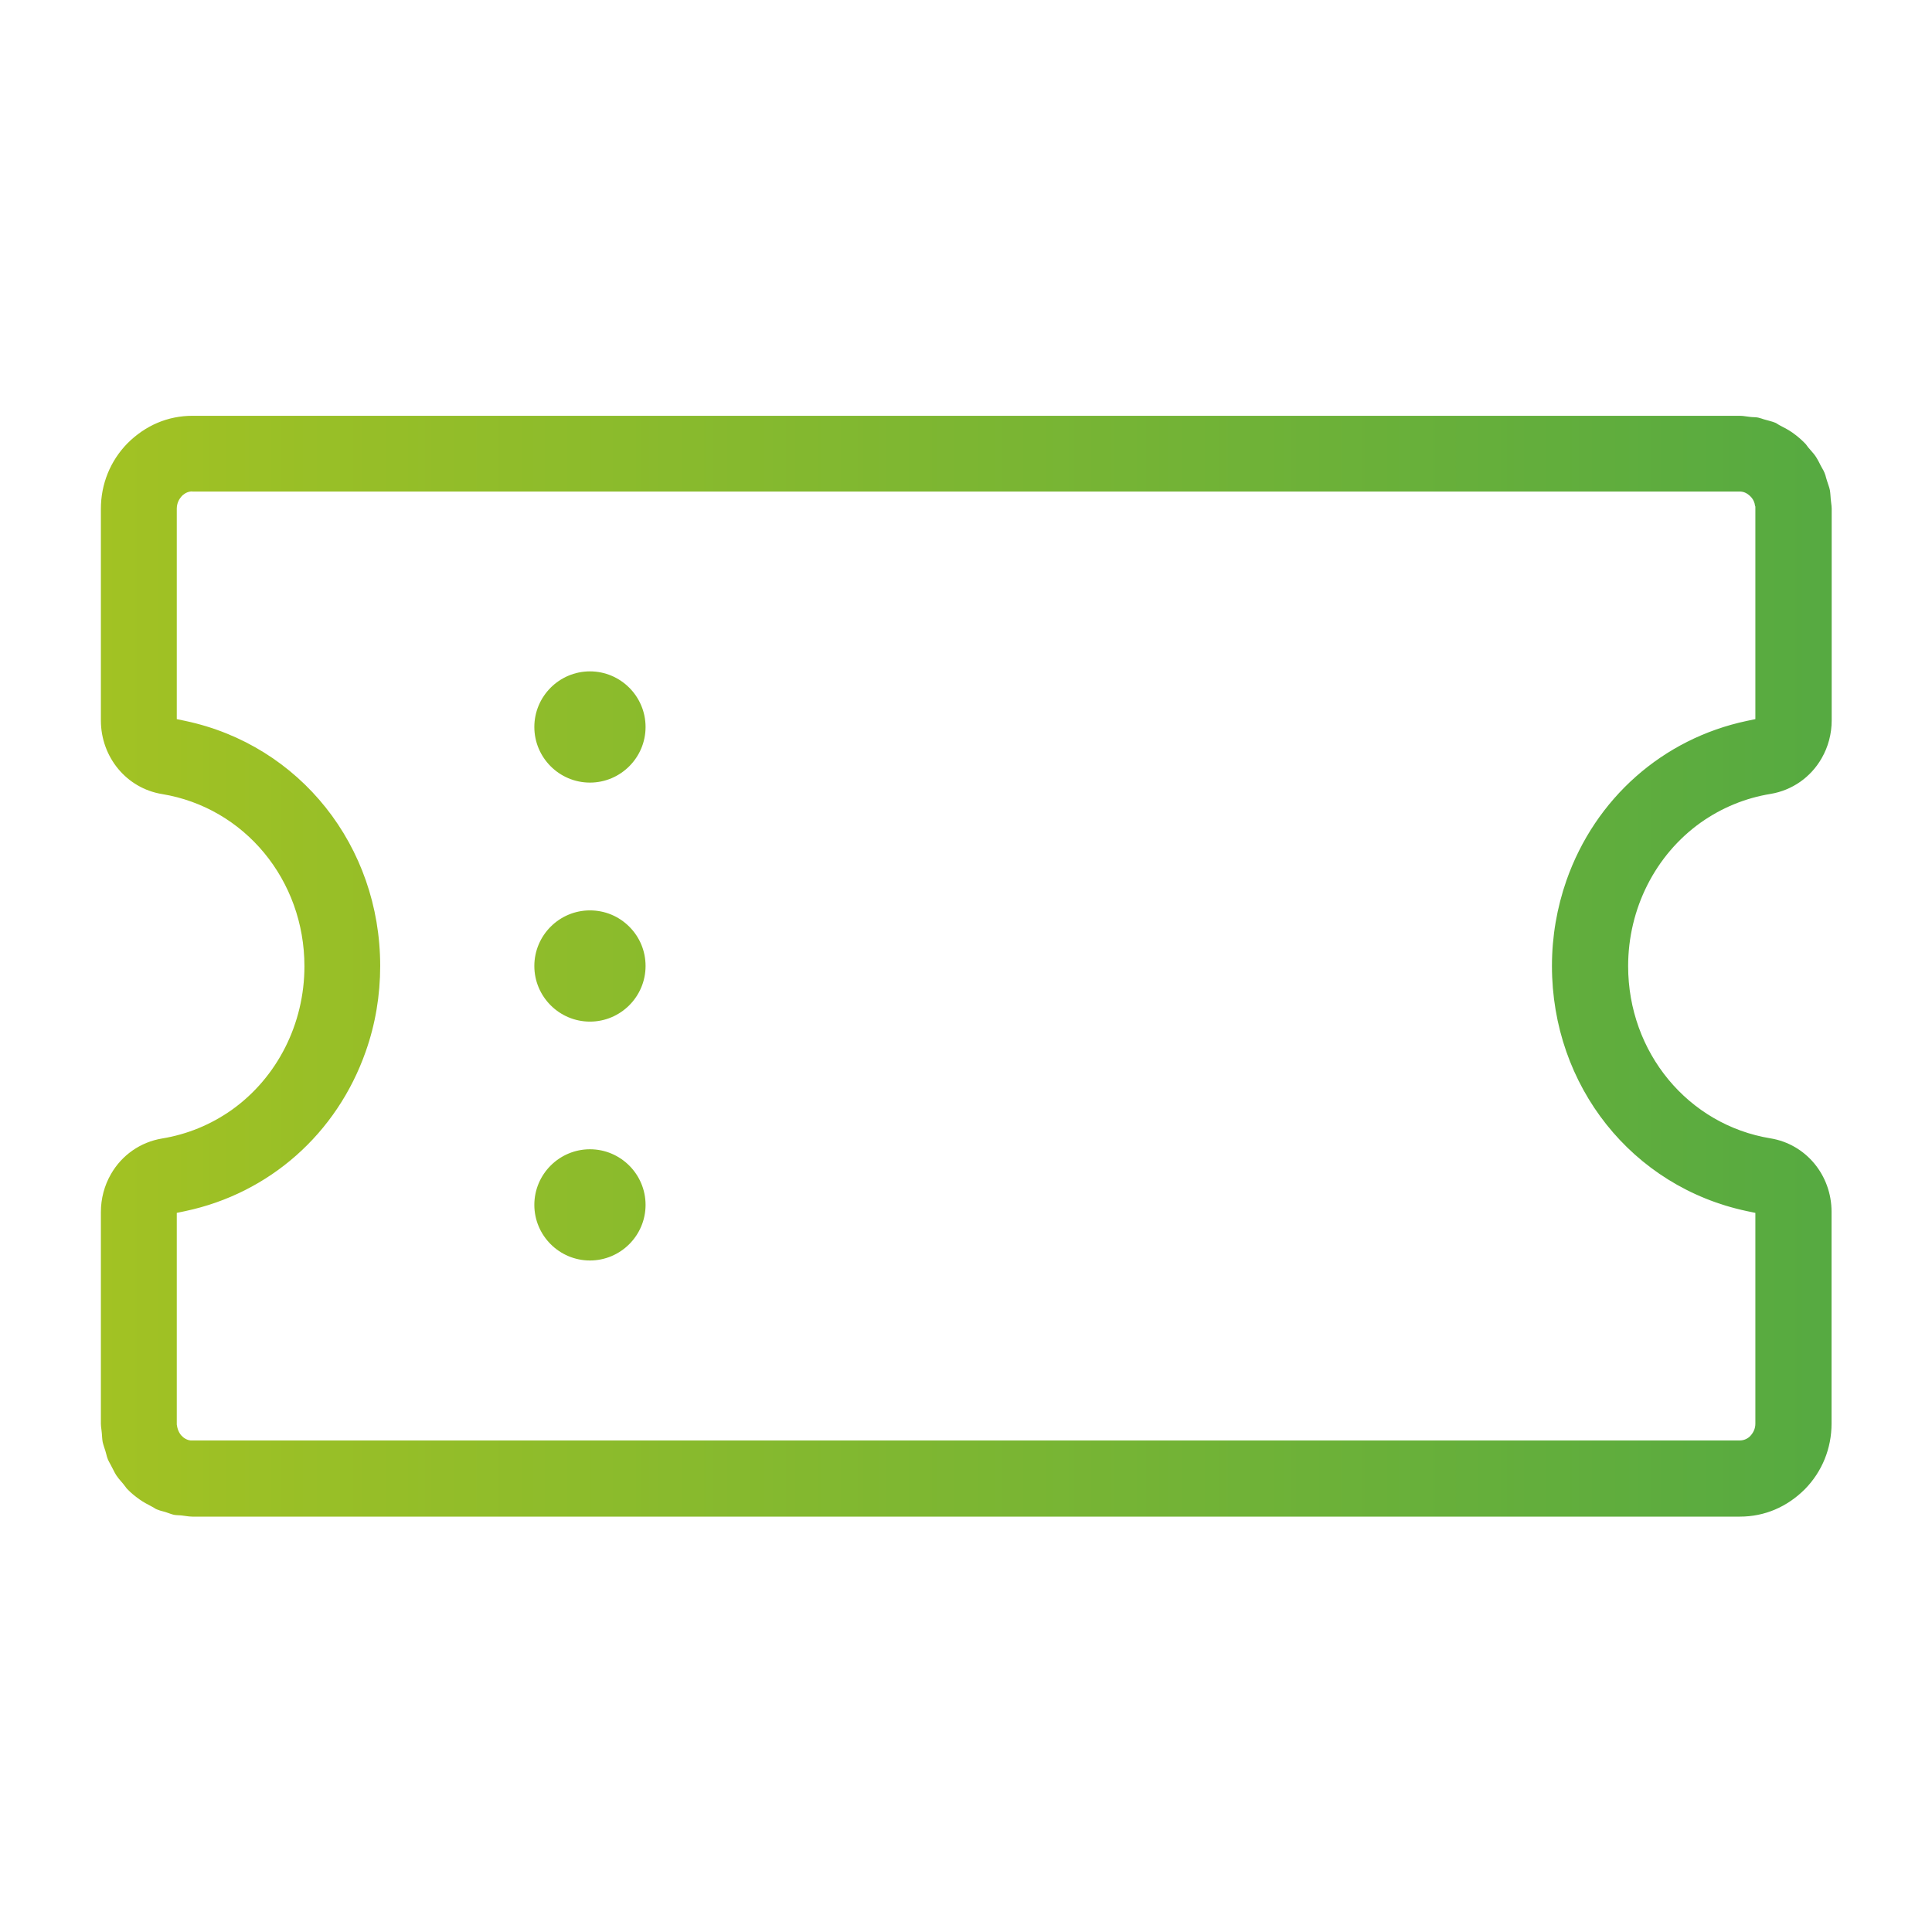 <?xml version="1.0" encoding="UTF-8"?><svg id="b" xmlns="http://www.w3.org/2000/svg" xmlns:xlink="http://www.w3.org/1999/xlink" viewBox="0 0 140 140"><defs><style>.f{fill:none;}.f,.g{stroke-width:0px;}.g{fill:url(#e);}</style><linearGradient id="e" x1="7.3" y1="70" x2="132.7" y2="70" gradientUnits="userSpaceOnUse"><stop offset="0" stop-color="#a2c223"/><stop offset="1" stop-color="#56aa41"/></linearGradient></defs><g id="c"><g id="d"><rect class="f" width="140" height="140"/><path class="g" d="M13.93,109.9c-.15,0-.29-.02-.44-.04l-.3-.04c-.1-.01-.19-.02-.28-.02-.13,0-.21-.02-.3-.03-.08-.02-.16-.04-.24-.07l-.29-.1-.23-.07c-.19-.05-.34-.09-.5-.16-.06-.02-.11-.06-.16-.09l-.21-.12c-.27-.14-.58-.3-.86-.5-.36-.25-.65-.5-.89-.75-.06-.06-.1-.11-.13-.16-.08-.1-.12-.16-.17-.22l-.12-.14c-.16-.18-.28-.33-.38-.48-.08-.12-.14-.24-.2-.36l-.24-.46c-.07-.13-.13-.23-.17-.33-.05-.12-.09-.26-.12-.39l-.07-.25-.08-.24c-.04-.13-.08-.25-.11-.38-.02-.11-.03-.22-.04-.34l-.02-.28-.03-.28c-.02-.15-.04-.28-.04-.42v-15.35c0-.97.25-1.92.73-2.75.79-1.38,2.14-2.32,3.7-2.58,1.83-.3,3.53-1,5.05-2.07,3.3-2.35,5.27-6.24,5.27-10.41,0-6.25-4.34-11.5-10.32-12.48-2.56-.42-4.42-2.66-4.43-5.32v-15.35c0-1.79.68-3.47,1.92-4.74,1.31-1.31,2.94-2,4.72-2h112.13c.15,0,.29.02.43.04l.31.04c.1.01.19.02.28.02.13,0,.22.02.3.03.08.02.17.05.25.07.12.04.2.07.29.09l.22.06c.19.05.35.1.5.16.04.02.08.04.12.07.13.08.19.12.26.15.27.14.58.3.86.5.35.25.64.5.88.75.06.05.09.1.13.15.1.14.14.19.18.23l.12.14c.15.17.28.32.39.49.08.12.14.25.21.37l.11.22.12.22c.07.12.13.22.17.33.05.12.09.25.12.38l.08.26.08.24c.05.15.09.26.11.38.02.12.03.24.04.36l.02.27.03.27c.02.18.04.3.04.43v15.35c0,.97-.25,1.92-.73,2.75-.79,1.38-2.14,2.32-3.7,2.58-1.83.3-3.53,1-5.05,2.07-3.3,2.35-5.27,6.24-5.27,10.41,0,6.25,4.34,11.5,10.32,12.48,2.56.42,4.42,2.66,4.42,5.32v15.35c0,1.79-.68,3.47-1.92,4.74-1.31,1.31-2.94,2-4.72,2H13.93ZM13.93,35.61c-.26,0-.49.1-.7.28-.28.28-.41.59-.42.95v15.27s.62.13.62.13c8.31,1.76,14.12,9.07,14.12,17.76,0,2.13-.35,4.22-1.05,6.2-2.09,5.95-6.98,10.27-13.07,11.56l-.62.13v15.34c.04.29.12.5.25.69l.07.09c.19.21.42.34.68.37h112.26c.26,0,.5-.09.71-.27.28-.28.42-.59.42-.95v-15.27l-.62-.13c-8.31-1.76-14.12-9.07-14.12-17.76,0-2.14.36-4.22,1.05-6.2,2.09-5.95,6.98-10.27,13.07-11.56l.62-.13v-15.4l-.03-.08c-.01-.16-.09-.37-.22-.54-.26-.31-.54-.46-.84-.47H13.93s0,0,0,0ZM42.75,91.34c-2.22,0-4.03-1.81-4.03-4.03,0-2.22,1.81-4.03,4.03-4.03s4.03,1.81,4.03,4.03-1.81,4.03-4.03,4.03h0ZM42.75,74.03c-2.22,0-4.03-1.81-4.03-4.03,0-2.22,1.81-4.03,4.03-4.03,1.08,0,2.09.42,2.85,1.18.76.76,1.18,1.77,1.18,2.85,0,2.22-1.81,4.03-4.03,4.03h0ZM42.75,56.71c-2.22,0-4.03-1.81-4.03-4.03s1.81-4.03,4.03-4.03,4.03,1.81,4.03,4.03-1.81,4.03-4.03,4.03h0Z"/></g></g></svg>